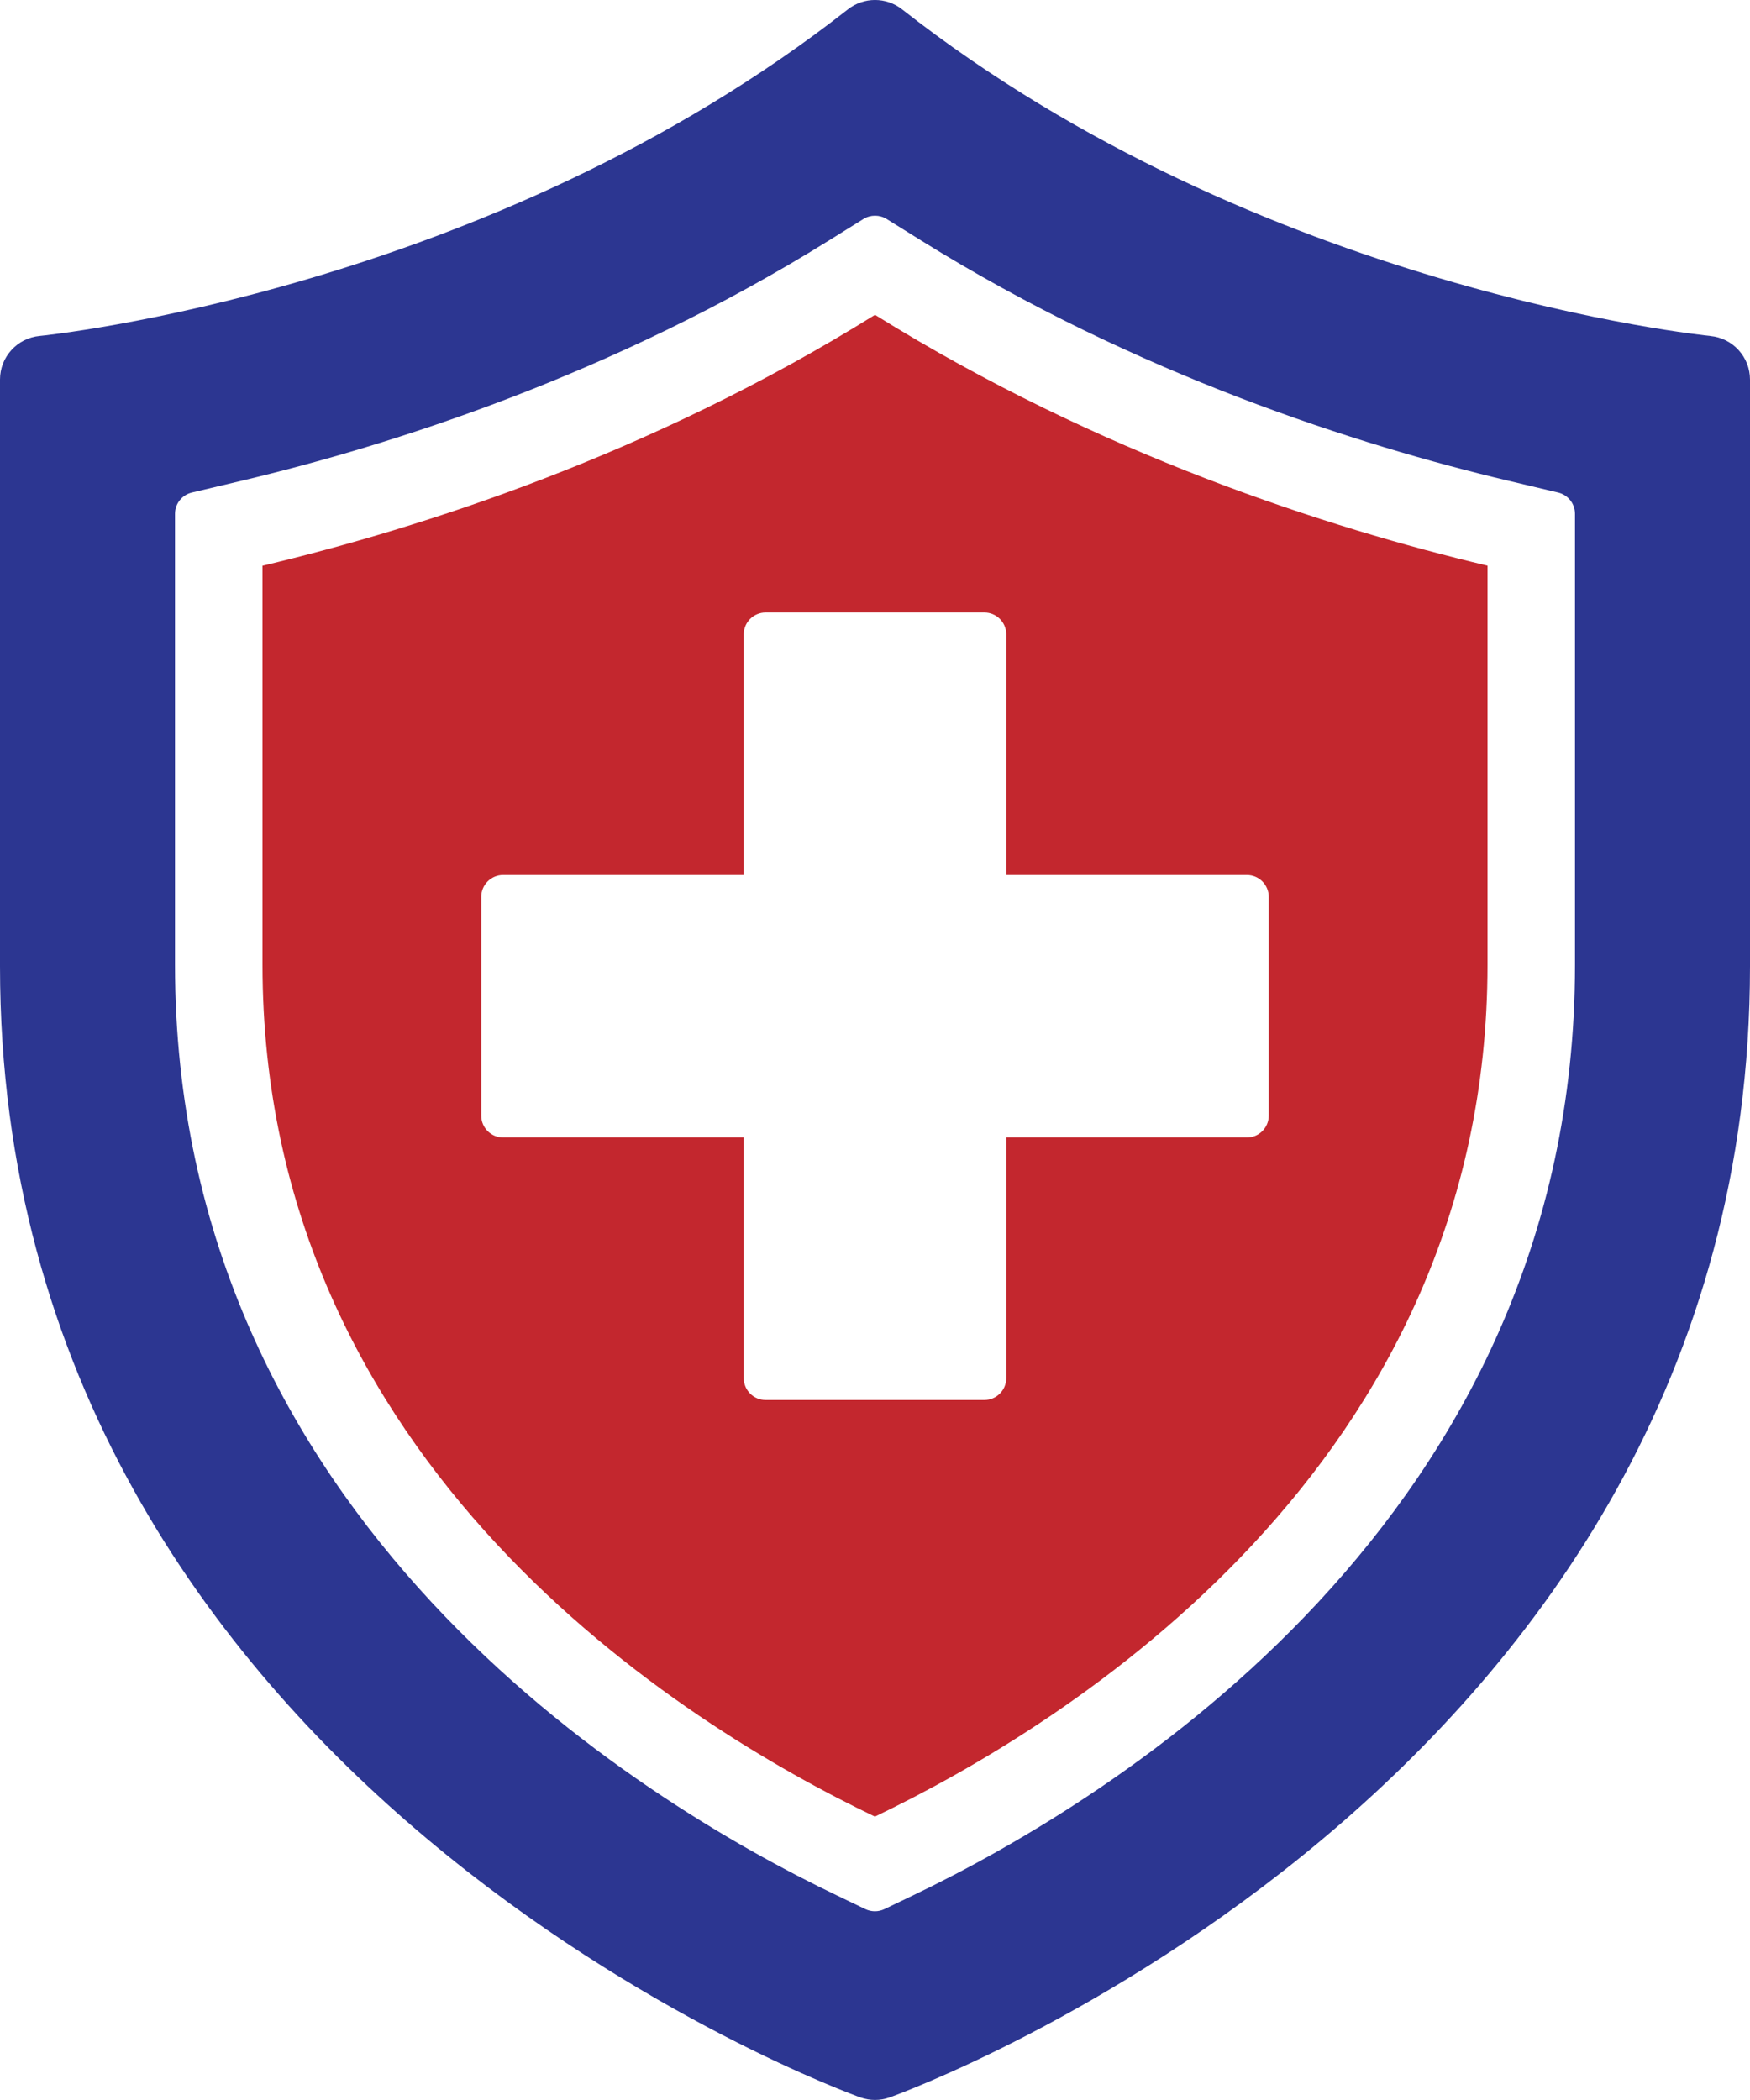 <?xml version="1.0" encoding="UTF-8"?>
<svg id="Layer_2" data-name="Layer 2" xmlns="http://www.w3.org/2000/svg" viewBox="0 0 320 384">
  <defs>
    <style>
      .cls-1 {
        fill: #c3272e;
      }

      .cls-2 {
        fill: #2c3691;
      }
    </style>
  </defs>
  <g id="Layer_1-2" data-name="Layer 1">
    <g>
      <path class="cls-2" d="M312.74,61.43c-.82-.08-82.17-8.23-147.8-59.73-2.9-2.27-6.98-2.27-9.88,0C89.43,53.21,8.07,61.35,7.26,61.43c-4.11,.38-7.26,3.84-7.26,7.96v107.31c0,150.2,155.79,206.29,157.36,206.84,.86,.3,1.75,.45,2.64,.45s1.78-.15,2.64-.45c1.57-.55,157.36-56.65,157.36-206.84V69.4c0-4.13-3.15-7.58-7.26-7.96Zm-24.74,114.95c0,101.25-84.69,152.78-121.1,170.23l-5.19,2.49c-.55,.26-1.14,.39-1.73,.39s-1.18-.13-1.73-.39l-5.18-2.49c-36.4-17.44-121.07-68.93-121.07-170.23V93.96c0-1.85,1.27-3.46,3.07-3.89l9.23-2.19c27.11-6.44,67.72-19.28,107.25-43.89l6.34-3.95c1.29-.8,2.94-.8,4.23,0l6.34,3.95c39.53,24.61,80.13,37.45,107.24,43.89l9.23,2.19c1.8,.43,3.07,2.04,3.07,3.89v82.42Z"/>
      <path class="cls-1" d="M160,57.57c-40.96,25.51-82.88,38.96-112,45.88v72.93c0,91.68,76.94,139.02,111.98,155.8,35.05-16.8,112.02-64.16,112.02-155.8V103.44c-29.12-6.91-71.04-20.37-112-45.87Zm72,146.43c0,2.21-1.79,4-4,4h-44v44c0,2.21-1.79,4-4,4h-40c-2.21,0-4-1.79-4-4v-44h-44c-2.21,0-4-1.79-4-4v-40c0-2.21,1.79-4,4-4h44v-44c0-2.21,1.79-4,4-4h40c2.21,0,4,1.79,4,4v44h44c2.21,0,4,1.79,4,4v40Z"/>
    </g>
  </g>
</svg>
